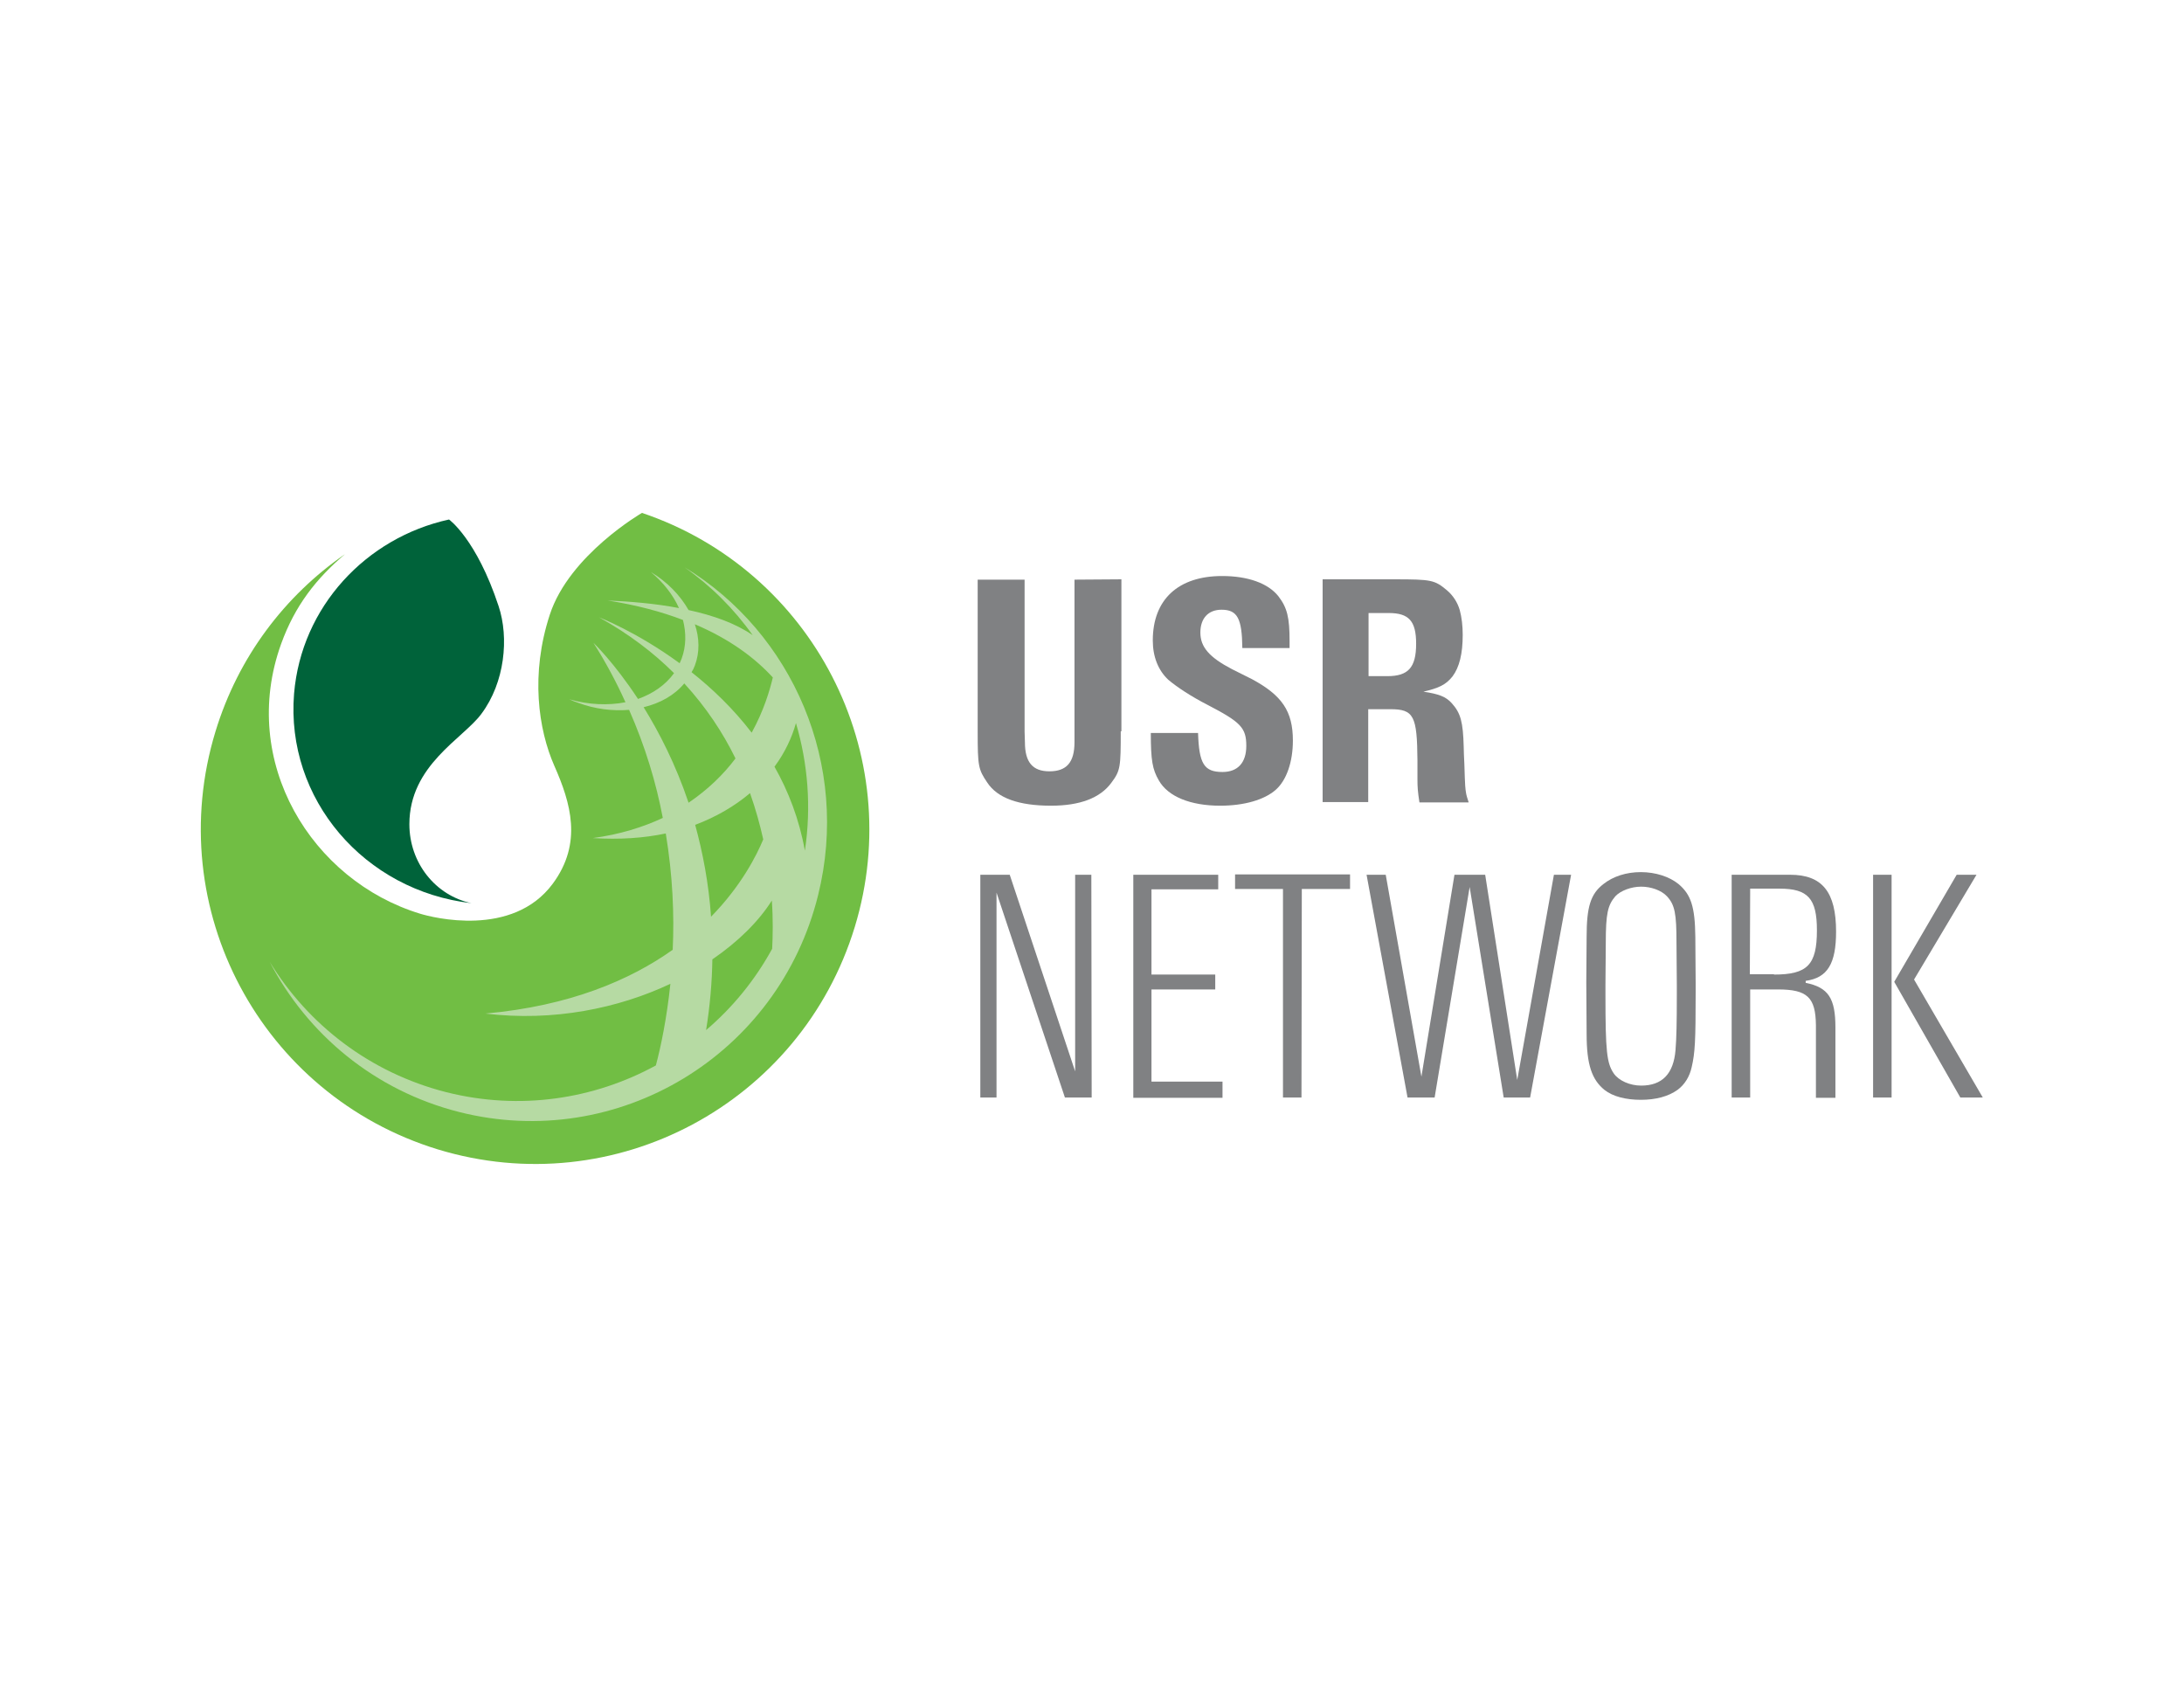 <?xml version="1.0" encoding="utf-8"?>
<!-- Generator: Adobe Illustrator 24.0.1, SVG Export Plug-In . SVG Version: 6.00 Build 0)  -->
<svg version="1.1" id="圖層_1" xmlns="http://www.w3.org/2000/svg" xmlns:xlink="http://www.w3.org/1999/xlink" x="0px" y="0px"
	 viewBox="0 0 661 511" style="enable-background:new 0 0 661 511;" xml:space="preserve">
<style type="text/css">
	.st0{fill:#00633A;}
	.st1{fill:#71BE44;}
	.st2{fill:#B6DAA3;}
	.st3{fill:#808183;}
	.st4{fill:none;}
</style>
<g>
	<g>
		<path class="st0" d="M123.9,249.4c0-17.9,16.3-25.9,21.8-33.4c7.1-9.5,8.4-23,5.2-32.6c-6.7-20.3-15-26.2-15-26.2
			c-25.1,5.5-44.7,26.4-46.9,52.7c-2.6,31.9,21.3,59.7,53.7,63.4C131.8,271,123.9,261.1,123.9,249.4z"/>
		<path class="st1" d="M167.3,267.4c9.1-12.3,5.4-24.5,0.5-35.6c-4.9-11.1-7.3-27.8-1.4-45.8c5.9-18.1,27.9-30.8,27.9-30.8
			c51.6,17.4,80.4,72.8,64.4,125.3c-16.3,53.4-72.7,83.6-126.2,67.3C79,331.4,48.9,274.9,65.2,221.4c6.9-22.7,21.1-41.2,39.2-53.7
			c-8.7,7.4-15.1,15.5-19.3,27.1c-12.9,35.7,9.2,71.7,42.1,81.7C130.8,277.6,155.1,283.9,167.3,267.4z"/>
		<path class="st2" d="M207.1,171.6c8.1,5.7,15.1,12.7,20.7,20.6c-5.2-3.6-12-6-19.4-7.6c-2.5-4.4-6.4-8.5-11.4-11.5
			c3.8,3.2,6.7,6.9,8.5,10.9c-7.3-1.4-14.9-2-21.6-2.3c8.8,1.4,16.3,3.4,22.8,5.9c1,3.9,1,7.9-0.4,11.7c-0.2,0.5-0.4,1-0.6,1.4
			c-13.1-9.6-24.4-13.9-24.4-13.9c9,5,16.5,10.7,22.7,16.9c-2.6,3.6-6.4,6.2-10.9,7.8c-7.3-11.1-13.5-17-13.5-17c3.8,6,7,12,9.7,18
			c-5.2,1-11.1,0.8-17-0.9c0.8,0.4,1.6,0.7,2.5,1c5.3,2,10.6,2.6,15.6,2.2c4.9,11.1,8.2,22.1,10.2,32.7c-6,2.8-13,5-21.2,6.1
			c8.2,0.5,15.5,0,22.1-1.4c2.1,12.7,2.6,24.7,2.1,35.2c-12.8,9.1-31.1,17-56.7,19.3c20.6,2.5,40.3-1.6,56-9
			c-1.1,10.5-2.9,19.1-4.4,24.7c-18.7,10.2-41.1,13.7-63.4,8.1c-23.2-5.9-41.9-20.5-53.5-39.5c11.4,21.9,31.7,39,57.4,45.5
			c48,12.1,96.6-17.2,108.6-65.6C257.4,231.4,239.9,191.5,207.1,171.6z M243.6,257.4c-1.7-9.5-5-18-9.2-25.4
			c3.2-4.3,5.3-8.9,6.5-13.2C244.5,231,245.6,244.2,243.6,257.4z M210.3,201.4c1.5-4,1.4-8.3,0-12.5c10.6,4.5,18.2,10.2,23.6,16.1
			c-0.9,3.8-2.7,10-6.4,16.7c-5.6-7.3-12-13.4-18.2-18.3C209.7,202.8,210,202.2,210.3,201.4z M194.8,214c5-1.2,9.3-3.6,12.3-7.2
			c6.6,7.2,11.7,14.9,15.5,22.7c-3.6,4.8-8.3,9.4-14.2,13.4C204.5,231.3,199.5,221.6,194.8,214z M227,240c1.7,4.8,3,9.5,4,14
			c-2,4.8-6.6,14-15.8,23.4c-0.7-10.1-2.5-19.4-4.8-27.8C217,247.1,222.5,243.8,227,240z M213.7,311.7c1.2-7.4,1.8-14.6,1.9-21.4
			c7.9-5.4,14.1-11.6,18-17.8c0.4,5.6,0.3,10.6,0.1,14.6C228.5,296.6,221.7,304.9,213.7,311.7z"/>
	</g>
	<g>
		<path class="st3" d="M339.2,221.3c0,10.8-0.1,11.9-2.8,15.5c-3.4,4.7-9.6,7-18.3,7c-9.8,0-16.2-2.3-19.3-7
			c-2.7-4-2.9-4.9-2.9-15.4v-46h14.2v46l0.1,3.2c0,6,2.3,8.8,7.4,8.8c5.2,0,7.6-2.7,7.6-8.8v-3.2v-46l14.2-0.1V221.3z"/>
		<path class="st3" d="M376,196.1c-0.1-9-1.5-11.6-6.3-11.6c-4,0-6.4,2.6-6.4,6.9c0,4.4,2.7,7.5,9.6,11.1l6,3
			c9.1,4.9,12.4,9.7,12.4,18.6c0,6.4-1.9,12-5.2,14.9c-3.4,3-9.5,4.8-16.8,4.8c-8.9,0-15.8-2.7-18.6-7.7c-1.9-3.3-2.4-6-2.4-14.3
			h14.3c0.3,9.3,1.8,11.8,7.4,11.8c4.6,0,7.2-2.8,7.2-7.9c0-5.5-1.7-7.2-11.7-12.4c-4.9-2.5-9.3-5.4-11.9-7.6
			c-3-2.8-4.7-6.9-4.7-11.9c0-12.4,7.7-19.5,21-19.5c7.8,0,13.9,2.2,17,6.1c2.7,3.5,3.4,6.5,3.4,13.6c0,0.7,0,1.4,0,2.1H376z"/>
		<path class="st3" d="M414.2,242.7h-13.9v-67.4h21.8c11.1,0,12.1,0.2,15.8,3.3c1.8,1.5,3.2,3.6,3.9,6c0.6,2.2,0.9,4.8,0.9,7.5
			c0,5.7-1,9.8-3.1,12.6c-2,2.5-4.1,3.5-8.8,4.6c4.7,0.7,6.8,1.5,8.6,3.5c2.7,3,3.4,5.7,3.6,13.2c0,1.3,0.1,3,0.2,5.3
			c0.2,7,0.3,7.3,0.5,8.6c0.1,0.7,0.4,1.7,0.8,2.9h-14.9c-0.5-3.2-0.6-4.7-0.6-6.8v-5.9c-0.1-13.5-1.1-15.5-8.2-15.5h-6.7V242.7z
			 M419.9,204.6c6.3,0,8.7-2.6,8.7-9.8c0-6.9-2.2-9.3-8.3-9.3h-6.1v19.1H419.9z"/>
		<path class="st3" d="M322.3,332.1l-20.7-62v62h-4.9v-67.4h8.9l19.8,59.5v-59.5h4.9l0.1,67.4H322.3z"/>
		<path class="st3" d="M343,332.1v-67.4h25.7v4.4h-20.2v25.8h19.3v4.5h-19.3v27.9H370v4.9H343z"/>
		<path class="st3" d="M388.3,332.1V269h-14.5v-4.4h34.8v4.4H394l-0.1,63.1H388.3z"/>
		<path class="st3" d="M455.1,332.1l-10.3-63.7l-10.6,63.7H426l-12.4-67.4h5.8l10.8,61.1l10-61.1h9.3l9.7,62.1l11.1-62.1h5.2
			l-12.4,67.4H455.1z"/>
		<path class="st3" d="M480.2,283.5c0-9.1,1.2-13,5.1-16c2.9-2.3,6.9-3.6,11.3-3.6c4.5,0,8.7,1.4,11.4,3.6c3.8,3.2,5,6.9,5.1,16
			l0.1,13.8v3.2c0,14.6-0.2,18.1-1.2,22.4c-0.6,2.8-2.1,5.3-4.3,6.9c-2.8,2-6.6,3-11.1,3c-4.5,0-8.5-1-11-3
			c-3.8-3.1-5.4-7.6-5.4-16.9l-0.1-15.6L480.2,283.5z M507.4,285.3c0-8.9-0.5-11.5-2.9-14.1c-1.7-1.8-4.8-2.9-7.8-2.9
			c-3,0-6.2,1.2-7.8,2.9c-2.3,2.7-2.9,5.2-2.9,14.1l-0.1,12.8v3c0,17,0.4,20.6,2.5,23.7c1.5,2.2,4.9,3.7,8.3,3.7
			c6.4,0,9.8-3.6,10.4-10.7c0.3-3.7,0.4-8.2,0.4-16.7v-3L507.4,285.3z"/>
		<path class="st3" d="M549.6,332.1v-21.9c-0.1-8.4-2.6-10.8-11.5-10.8h-8.4v32.7h-5.6v-67.4h17.7c9.7,0,13.9,5.2,13.9,17.2
			c0,9.7-2.6,14-9.2,14.9v0.6c6.9,1.4,9,4.7,9,13.5v21.3H549.6z M536.9,294.9c10.1,0,13-2.9,13-13.4c0-9.6-2.7-12.6-11.3-12.6h-8.9
			l-0.1,25.9H536.9z"/>
		<path class="st3" d="M566.9,332.1v-67.4h5.6v67.4H566.9z M593.3,332.1l-20-35l18.9-32.4h6l-18.9,31.7l20.8,35.7H593.3z"/>
	</g>
</g>
<rect x="0.5" y="0.5" class="st4" width="660" height="510"/>
</svg>
